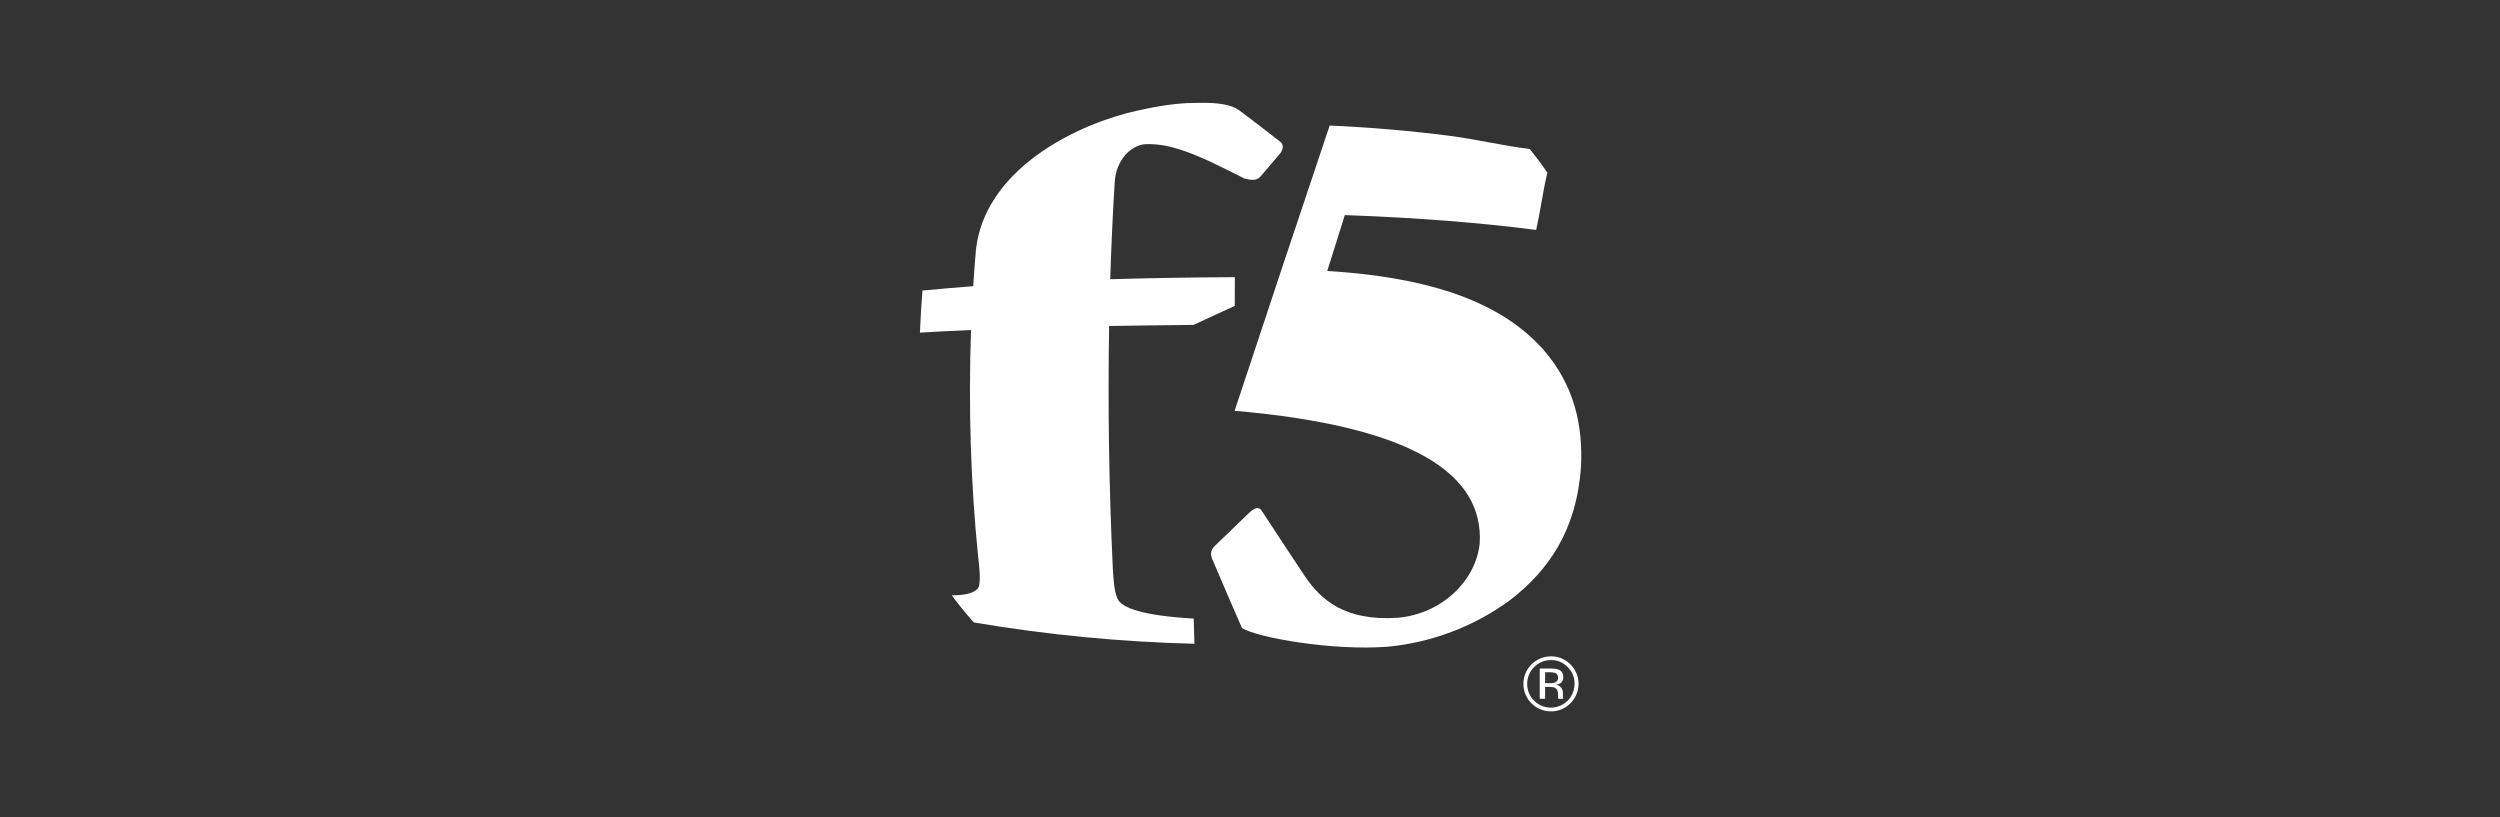 <svg xmlns="http://www.w3.org/2000/svg" width="462" height="151" viewBox="0 0 462 151" fill="none"><rect x="0" y="0" width="462" height="151" fill="#333333" stroke="none"/><mask id="mask0_240_22" style="mask-type:alpha" maskUnits="userSpaceOnUse" x="0" y="0" width="462" height="151"><rect width="462" height="151" fill="#D9D9D9"></rect></mask><g mask="url(#mask0_240_22)"><path d="M289.704 123.274C290.119 123.676 290.446 124.159 290.665 124.693C290.883 125.228 290.988 125.802 290.973 126.379C290.978 127.248 290.724 128.098 290.244 128.822C289.764 129.546 289.079 130.11 288.277 130.443C287.474 130.776 286.591 130.863 285.739 130.692C284.888 130.521 284.106 130.101 283.494 129.484C283.087 129.077 282.764 128.593 282.546 128.06C282.328 127.527 282.219 126.955 282.225 126.379C282.224 125.803 282.335 125.232 282.554 124.699C282.773 124.166 283.095 123.681 283.501 123.273C283.907 122.864 284.39 122.539 284.921 122.317C285.453 122.095 286.023 121.98 286.599 121.978C287.179 121.967 287.754 122.076 288.288 122.299C288.823 122.522 289.305 122.854 289.704 123.274ZM290.217 122.775C289.747 122.294 289.184 121.914 288.562 121.659C287.94 121.404 287.272 121.278 286.599 121.29C285.763 121.291 284.939 121.5 284.202 121.896C283.464 122.292 282.836 122.864 282.373 123.561C281.909 124.258 281.625 125.058 281.545 125.891C281.465 126.725 281.591 127.565 281.913 128.337C282.235 129.11 282.743 129.791 283.391 130.32C284.039 130.85 284.808 131.211 285.629 131.373C286.45 131.534 287.298 131.491 288.099 131.246C288.899 131.001 289.627 130.563 290.217 129.97C290.692 129.497 291.068 128.935 291.325 128.317C291.582 127.698 291.714 127.035 291.714 126.366C291.714 125.696 291.582 125.033 291.325 124.414C291.068 123.796 290.692 123.234 290.217 122.761V122.775ZM287.355 126.136C287.051 126.236 286.73 126.277 286.41 126.258H285.533V124.233H286.383C286.923 124.233 287.328 124.3 287.558 124.435C287.787 124.57 287.936 124.854 287.936 125.245C287.949 125.435 287.9 125.624 287.795 125.782C287.69 125.941 287.535 126.061 287.355 126.123V126.136ZM284.547 129.133H285.533V126.946H286.316C286.829 126.946 287.207 127 287.409 127.122C287.76 127.338 287.936 127.756 287.936 128.404V128.85L287.949 129.025C287.956 129.047 287.96 129.07 287.963 129.093C287.963 129.12 287.976 129.133 287.99 129.133H288.908L288.881 129.079C288.84 128.99 288.821 128.893 288.827 128.796V127.972C288.812 127.653 288.699 127.347 288.503 127.095C288.3 126.798 287.976 126.622 287.544 126.541C287.829 126.503 288.104 126.411 288.354 126.271C288.719 126.028 288.894 125.65 288.894 125.164C288.894 124.462 288.624 123.99 288.03 123.747C287.706 123.612 287.207 123.544 286.505 123.544H284.547V129.133Z" fill="white"></path><path d="M292.162 86.257C292.526 79.061 291.19 71.299 284.926 64.279C278.486 57.34 267.619 51.454 245.276 50.077C246.437 46.459 247.45 43.138 248.516 39.749C261.881 40.222 273.775 41.181 283.886 42.49C284.696 38.872 285.128 35.335 285.952 31.906C284.926 30.403 283.837 28.945 282.685 27.532C277.879 26.965 273.073 25.777 267.916 25.102C260.547 24.162 253.143 23.527 245.722 23.198C239.825 40.757 233.97 58.329 228.158 75.916C261.395 78.791 274.193 87.755 273.451 100.391C272.776 107.222 266.552 113.419 258.331 114.161C248.584 114.823 244.115 110.867 241.186 106.547C238.522 102.557 235.88 98.552 233.261 94.532C232.519 93.29 231.533 94.1 230.642 94.965C228.673 96.874 226.697 98.778 224.716 100.675C223.447 101.782 223.73 102.74 224.176 103.672C225.932 107.814 227.714 111.945 229.522 116.065C232.424 117.847 246.113 120.277 256.346 119.521C264.585 118.759 272.459 115.762 279.121 110.854C286.208 105.359 291.365 97.962 292.162 86.257Z" fill="white"></path><path d="M175.886 110.017C177.164 111.754 178.523 113.424 179.963 115.026C193.441 117.314 207.066 118.632 220.733 118.968L220.598 114.31C211.431 113.797 207.219 112.393 206.49 110.584C205.869 109.14 205.762 106.98 205.64 104.86C204.942 89.998 204.717 75.118 204.965 60.242C210.095 60.148 215.198 60.108 220.558 60.04C223.15 58.865 225.593 57.691 228.185 56.53L228.198 51.224C220.26 51.252 212.728 51.386 205.168 51.602C205.384 45.163 205.64 39.236 206.018 33.445C206.288 29.638 208.921 26.857 211.634 26.641C215.995 26.465 219.896 28.207 223.689 29.881C225.768 30.893 227.834 31.906 229.967 32.986C230.993 33.256 232.208 33.499 232.937 32.621C234.206 31.11 235.408 29.719 236.65 28.261C237.325 27.262 237.041 26.695 236.758 26.331C234.165 24.29 231.545 22.282 228.901 20.309C227.308 19.23 224.783 19 222.286 19C221.3 19 220.315 19.027 219.383 19.054C216.832 19.189 213.578 19.594 208.259 20.904C196.271 24.13 181.88 32.486 180.354 46.148C180.16 48.392 179.993 50.638 179.855 52.885C176.467 53.155 173.375 53.411 170.473 53.695C170.267 56.284 170.109 58.876 170 61.471C172.943 61.295 176.021 61.133 179.45 60.985C178.937 75.322 179.409 89.618 180.76 102.876C180.989 104.887 181.205 106.885 180.949 108.168C180.733 109.396 178.748 110.044 175.886 110.017Z" fill="white"></path></g></svg>